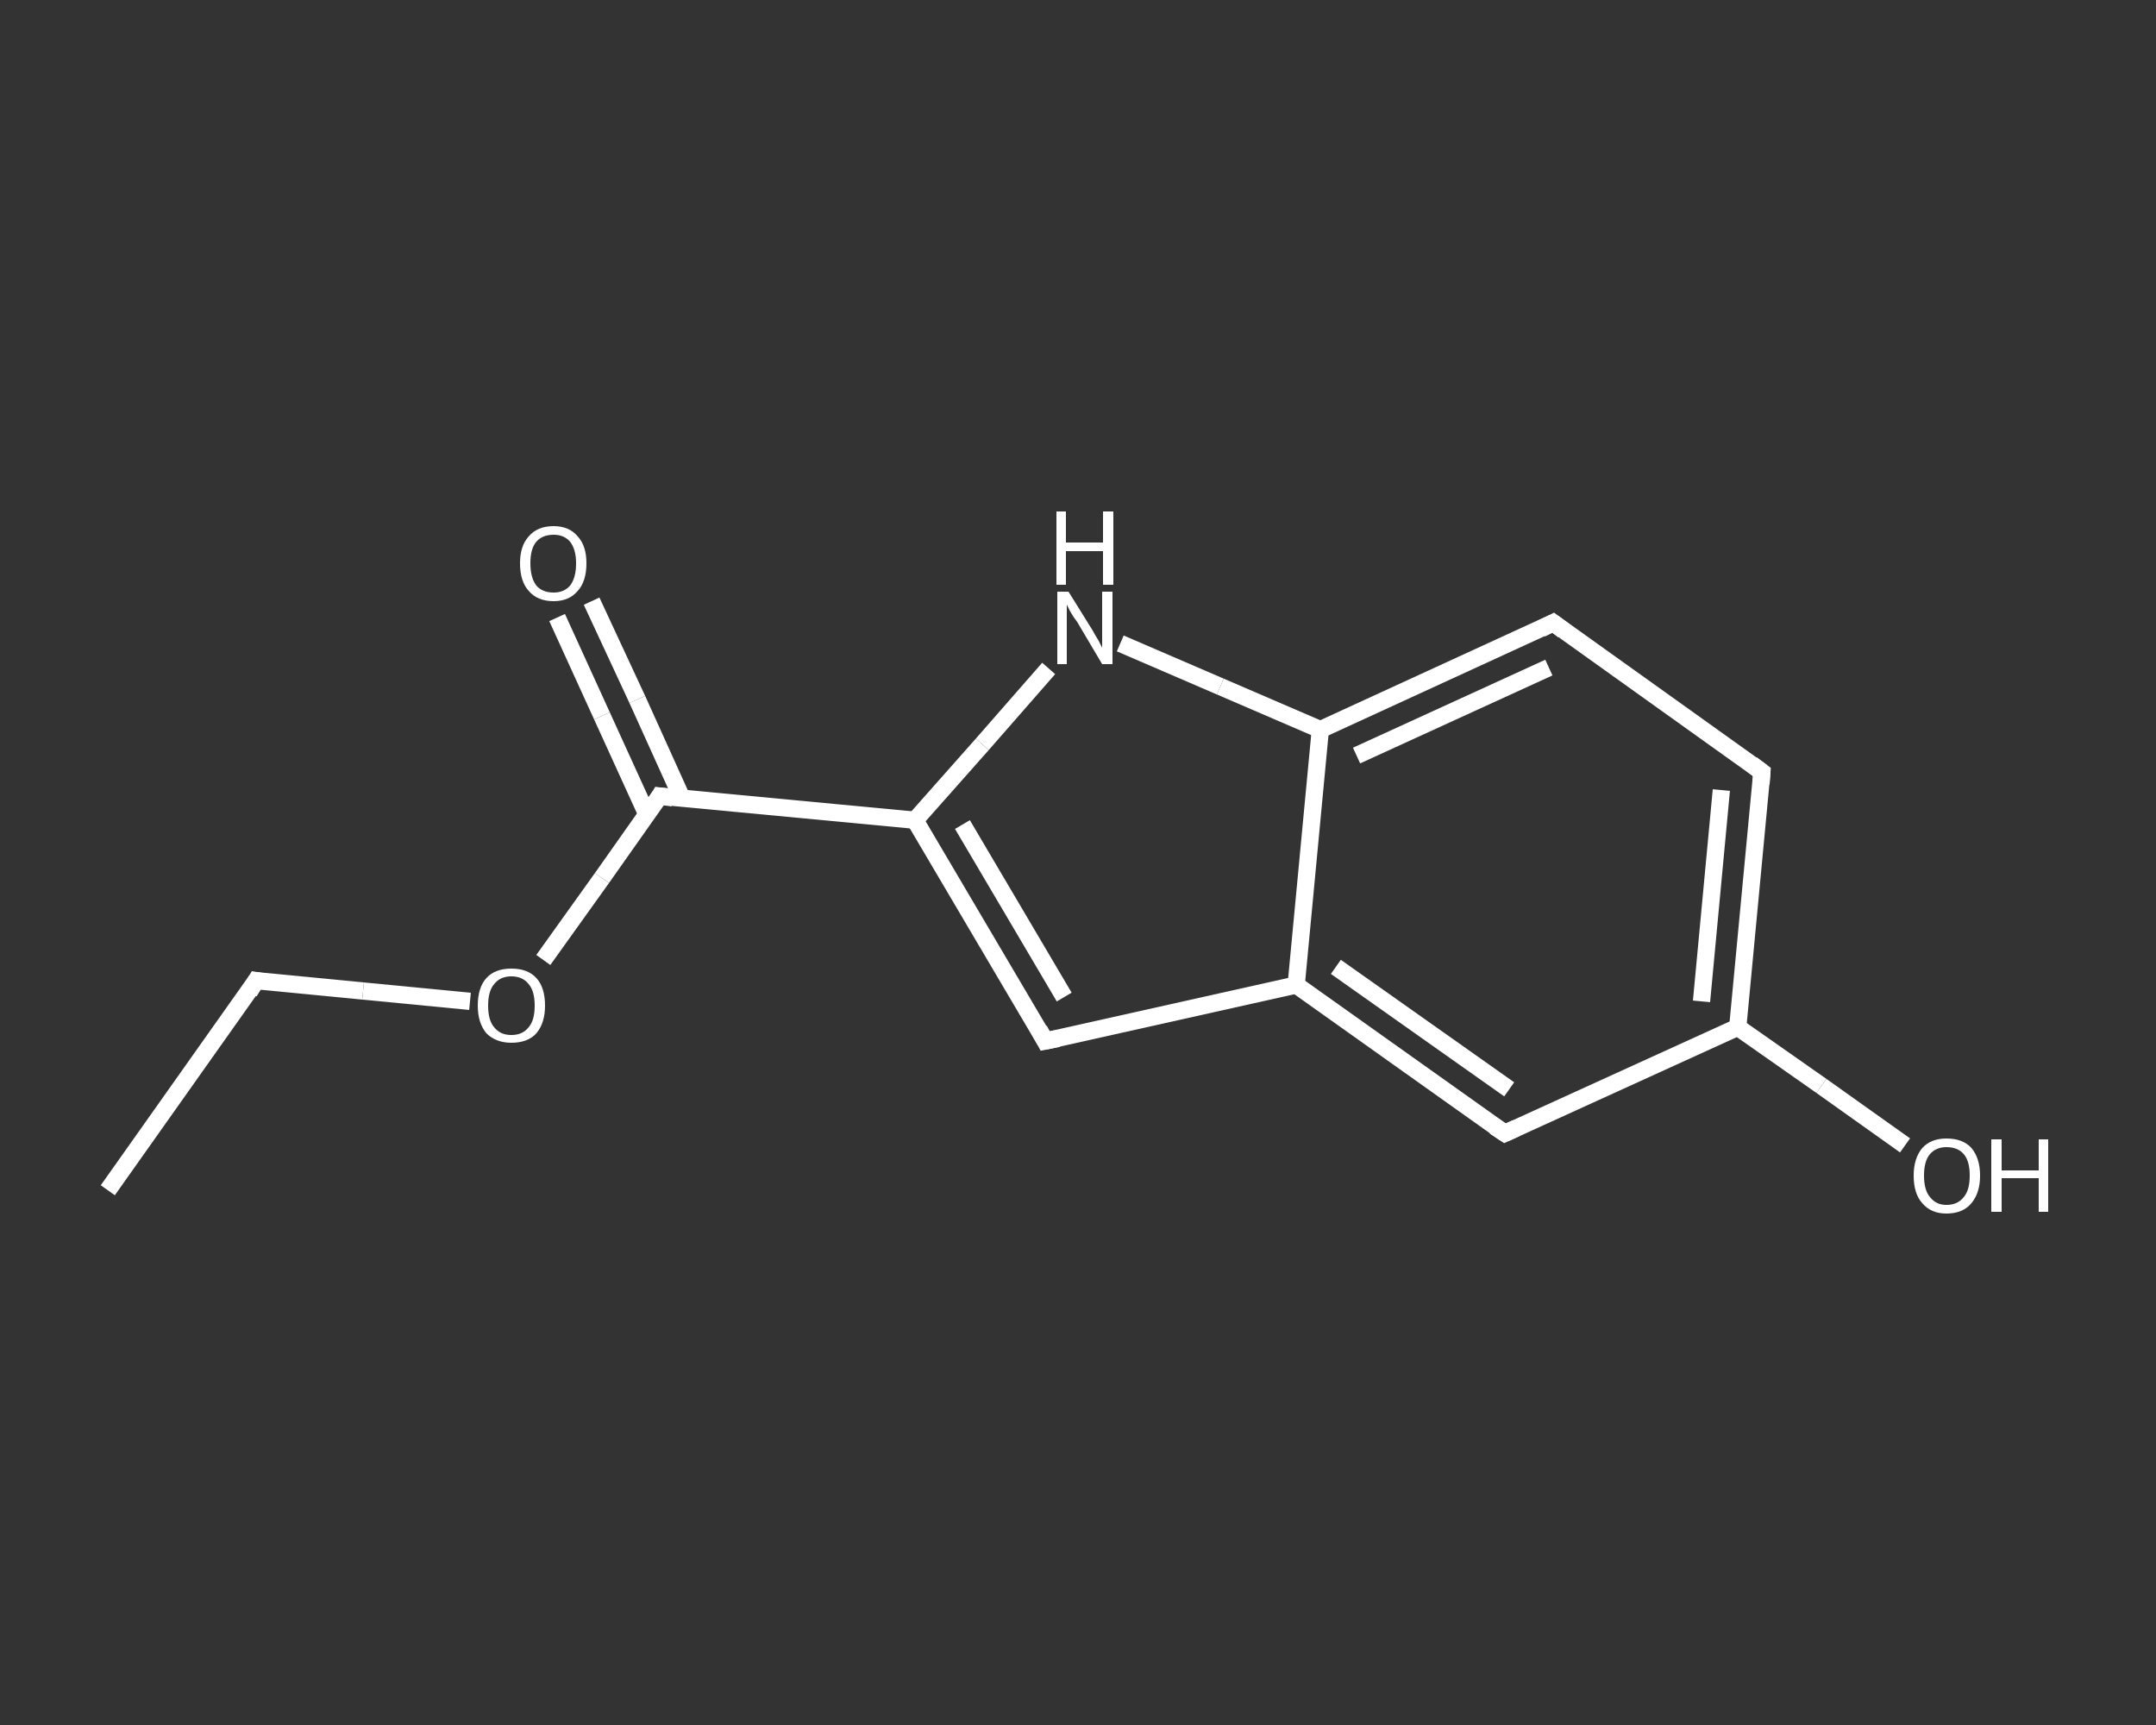 <?xml version='1.0' encoding='iso-8859-1'?>
<svg version='1.1' baseProfile='full'
              xmlns='http://www.w3.org/2000/svg'
                      xmlns:rdkit='http://www.rdkit.org/xml'
                      xmlns:xlink='http://www.w3.org/1999/xlink'
                  xml:space='preserve'
width='250px' height='200px' viewBox='0 0 250 200'>
<rect x="0" y="0" width="250" height="200" fill="#333333" stroke="none"/>
<!-- END OF HEADER -->
<rect style='opacity:1.0;fill:transparent;stroke:none' width='250.0' height='200.0' x='0.0' y='0.0'> </rect>
<path class='bond-0 atom-0 atom-1' d='M 12.5,138.0 L 29.7,113.7' style='fill:none;fill-rule:evenodd;stroke:#FFFFFF;stroke-width:2.0px;stroke-linecap:butt;stroke-linejoin:miter;stroke-opacity:1' />
<path class='bond-1 atom-1 atom-2' d='M 29.7,113.7 L 42.1,114.9' style='fill:none;fill-rule:evenodd;stroke:#FFFFFF;stroke-width:2.0px;stroke-linecap:butt;stroke-linejoin:miter;stroke-opacity:1' />
<path class='bond-1 atom-1 atom-2' d='M 42.1,114.9 L 54.5,116.1' style='fill:none;fill-rule:evenodd;stroke:#FFFFFF;stroke-width:2.0px;stroke-linecap:butt;stroke-linejoin:miter;stroke-opacity:1' />
<path class='bond-2 atom-2 atom-3' d='M 63.0,111.3 L 69.8,101.8' style='fill:none;fill-rule:evenodd;stroke:#FFFFFF;stroke-width:2.0px;stroke-linecap:butt;stroke-linejoin:miter;stroke-opacity:1' />
<path class='bond-2 atom-2 atom-3' d='M 69.8,101.8 L 76.5,92.3' style='fill:none;fill-rule:evenodd;stroke:#FFFFFF;stroke-width:2.0px;stroke-linecap:butt;stroke-linejoin:miter;stroke-opacity:1' />
<path class='bond-3 atom-3 atom-4' d='M 79.1,92.6 L 73.9,81.1' style='fill:none;fill-rule:evenodd;stroke:#FFFFFF;stroke-width:2.0px;stroke-linecap:butt;stroke-linejoin:miter;stroke-opacity:1' />
<path class='bond-3 atom-3 atom-4' d='M 73.9,81.1 L 68.6,69.7' style='fill:none;fill-rule:evenodd;stroke:#FFFFFF;stroke-width:2.0px;stroke-linecap:butt;stroke-linejoin:miter;stroke-opacity:1' />
<path class='bond-3 atom-3 atom-4' d='M 75.0,94.4 L 69.8,83.0' style='fill:none;fill-rule:evenodd;stroke:#FFFFFF;stroke-width:2.0px;stroke-linecap:butt;stroke-linejoin:miter;stroke-opacity:1' />
<path class='bond-3 atom-3 atom-4' d='M 69.8,83.0 L 64.6,71.6' style='fill:none;fill-rule:evenodd;stroke:#FFFFFF;stroke-width:2.0px;stroke-linecap:butt;stroke-linejoin:miter;stroke-opacity:1' />
<path class='bond-4 atom-3 atom-5' d='M 76.5,92.3 L 106.1,95.1' style='fill:none;fill-rule:evenodd;stroke:#FFFFFF;stroke-width:2.0px;stroke-linecap:butt;stroke-linejoin:miter;stroke-opacity:1' />
<path class='bond-5 atom-5 atom-6' d='M 106.1,95.1 L 121.2,120.7' style='fill:none;fill-rule:evenodd;stroke:#FFFFFF;stroke-width:2.0px;stroke-linecap:butt;stroke-linejoin:miter;stroke-opacity:1' />
<path class='bond-5 atom-5 atom-6' d='M 111.6,95.6 L 123.4,115.6' style='fill:none;fill-rule:evenodd;stroke:#FFFFFF;stroke-width:2.0px;stroke-linecap:butt;stroke-linejoin:miter;stroke-opacity:1' />
<path class='bond-6 atom-6 atom-7' d='M 121.2,120.7 L 150.3,114.2' style='fill:none;fill-rule:evenodd;stroke:#FFFFFF;stroke-width:2.0px;stroke-linecap:butt;stroke-linejoin:miter;stroke-opacity:1' />
<path class='bond-7 atom-7 atom-8' d='M 150.3,114.2 L 174.5,131.4' style='fill:none;fill-rule:evenodd;stroke:#FFFFFF;stroke-width:2.0px;stroke-linecap:butt;stroke-linejoin:miter;stroke-opacity:1' />
<path class='bond-7 atom-7 atom-8' d='M 154.9,112.1 L 175.0,126.3' style='fill:none;fill-rule:evenodd;stroke:#FFFFFF;stroke-width:2.0px;stroke-linecap:butt;stroke-linejoin:miter;stroke-opacity:1' />
<path class='bond-8 atom-8 atom-9' d='M 174.5,131.4 L 201.5,119.1' style='fill:none;fill-rule:evenodd;stroke:#FFFFFF;stroke-width:2.0px;stroke-linecap:butt;stroke-linejoin:miter;stroke-opacity:1' />
<path class='bond-9 atom-9 atom-10' d='M 201.5,119.1 L 211.2,125.9' style='fill:none;fill-rule:evenodd;stroke:#FFFFFF;stroke-width:2.0px;stroke-linecap:butt;stroke-linejoin:miter;stroke-opacity:1' />
<path class='bond-9 atom-9 atom-10' d='M 211.2,125.9 L 220.9,132.8' style='fill:none;fill-rule:evenodd;stroke:#FFFFFF;stroke-width:2.0px;stroke-linecap:butt;stroke-linejoin:miter;stroke-opacity:1' />
<path class='bond-10 atom-9 atom-11' d='M 201.5,119.1 L 204.3,89.5' style='fill:none;fill-rule:evenodd;stroke:#FFFFFF;stroke-width:2.0px;stroke-linecap:butt;stroke-linejoin:miter;stroke-opacity:1' />
<path class='bond-10 atom-9 atom-11' d='M 197.3,116.1 L 199.6,91.6' style='fill:none;fill-rule:evenodd;stroke:#FFFFFF;stroke-width:2.0px;stroke-linecap:butt;stroke-linejoin:miter;stroke-opacity:1' />
<path class='bond-11 atom-11 atom-12' d='M 204.3,89.5 L 180.1,72.2' style='fill:none;fill-rule:evenodd;stroke:#FFFFFF;stroke-width:2.0px;stroke-linecap:butt;stroke-linejoin:miter;stroke-opacity:1' />
<path class='bond-12 atom-12 atom-13' d='M 180.1,72.2 L 153.1,84.6' style='fill:none;fill-rule:evenodd;stroke:#FFFFFF;stroke-width:2.0px;stroke-linecap:butt;stroke-linejoin:miter;stroke-opacity:1' />
<path class='bond-12 atom-12 atom-13' d='M 179.6,77.4 L 157.3,87.6' style='fill:none;fill-rule:evenodd;stroke:#FFFFFF;stroke-width:2.0px;stroke-linecap:butt;stroke-linejoin:miter;stroke-opacity:1' />
<path class='bond-13 atom-13 atom-14' d='M 153.1,84.6 L 141.5,79.6' style='fill:none;fill-rule:evenodd;stroke:#FFFFFF;stroke-width:2.0px;stroke-linecap:butt;stroke-linejoin:miter;stroke-opacity:1' />
<path class='bond-13 atom-13 atom-14' d='M 141.5,79.6 L 129.9,74.6' style='fill:none;fill-rule:evenodd;stroke:#FFFFFF;stroke-width:2.0px;stroke-linecap:butt;stroke-linejoin:miter;stroke-opacity:1' />
<path class='bond-14 atom-14 atom-5' d='M 121.6,77.5 L 113.9,86.3' style='fill:none;fill-rule:evenodd;stroke:#FFFFFF;stroke-width:2.0px;stroke-linecap:butt;stroke-linejoin:miter;stroke-opacity:1' />
<path class='bond-14 atom-14 atom-5' d='M 113.9,86.3 L 106.1,95.1' style='fill:none;fill-rule:evenodd;stroke:#FFFFFF;stroke-width:2.0px;stroke-linecap:butt;stroke-linejoin:miter;stroke-opacity:1' />
<path class='bond-15 atom-13 atom-7' d='M 153.1,84.6 L 150.3,114.2' style='fill:none;fill-rule:evenodd;stroke:#FFFFFF;stroke-width:2.0px;stroke-linecap:butt;stroke-linejoin:miter;stroke-opacity:1' />
<path d='M 28.9,115.0 L 29.7,113.7 L 30.3,113.8' style='fill:none;stroke:#FFFFFF;stroke-width:2.0px;stroke-linecap:butt;stroke-linejoin:miter;stroke-opacity:1;' />
<path d='M 76.2,92.8 L 76.5,92.3 L 78.0,92.5' style='fill:none;stroke:#FFFFFF;stroke-width:2.0px;stroke-linecap:butt;stroke-linejoin:miter;stroke-opacity:1;' />
<path d='M 120.5,119.4 L 121.2,120.7 L 122.7,120.4' style='fill:none;stroke:#FFFFFF;stroke-width:2.0px;stroke-linecap:butt;stroke-linejoin:miter;stroke-opacity:1;' />
<path d='M 173.3,130.6 L 174.5,131.4 L 175.8,130.8' style='fill:none;stroke:#FFFFFF;stroke-width:2.0px;stroke-linecap:butt;stroke-linejoin:miter;stroke-opacity:1;' />
<path d='M 204.2,90.9 L 204.3,89.5 L 203.1,88.6' style='fill:none;stroke:#FFFFFF;stroke-width:2.0px;stroke-linecap:butt;stroke-linejoin:miter;stroke-opacity:1;' />
<path d='M 181.3,73.1 L 180.1,72.2 L 178.7,72.9' style='fill:none;stroke:#FFFFFF;stroke-width:2.0px;stroke-linecap:butt;stroke-linejoin:miter;stroke-opacity:1;' />
<path class='atom-2' d='M 55.4 116.6
Q 55.4 114.5, 56.4 113.4
Q 57.4 112.3, 59.3 112.3
Q 61.2 112.3, 62.2 113.4
Q 63.2 114.5, 63.2 116.6
Q 63.2 118.6, 62.2 119.8
Q 61.2 120.9, 59.3 120.9
Q 57.5 120.9, 56.4 119.8
Q 55.4 118.6, 55.4 116.6
M 59.3 120.0
Q 60.6 120.0, 61.3 119.1
Q 62.0 118.3, 62.0 116.6
Q 62.0 114.9, 61.3 114.1
Q 60.6 113.2, 59.3 113.2
Q 58.0 113.2, 57.3 114.1
Q 56.6 114.9, 56.6 116.6
Q 56.6 118.3, 57.3 119.1
Q 58.0 120.0, 59.3 120.0
' fill='#FFFFFF'/>
<path class='atom-4' d='M 60.3 65.3
Q 60.3 63.3, 61.3 62.2
Q 62.3 61.0, 64.2 61.0
Q 66.0 61.0, 67.0 62.2
Q 68.0 63.3, 68.0 65.3
Q 68.0 67.4, 67.0 68.5
Q 66.0 69.7, 64.2 69.7
Q 62.3 69.7, 61.3 68.5
Q 60.3 67.4, 60.3 65.3
M 64.2 68.7
Q 65.4 68.7, 66.1 67.9
Q 66.8 67.0, 66.8 65.3
Q 66.8 63.7, 66.1 62.8
Q 65.4 62.0, 64.2 62.0
Q 62.9 62.0, 62.2 62.8
Q 61.5 63.6, 61.5 65.3
Q 61.5 67.0, 62.2 67.9
Q 62.9 68.7, 64.2 68.7
' fill='#FFFFFF'/>
<path class='atom-10' d='M 221.9 136.3
Q 221.9 134.3, 222.9 133.1
Q 223.9 132.0, 225.7 132.0
Q 227.6 132.0, 228.6 133.1
Q 229.6 134.3, 229.6 136.3
Q 229.6 138.3, 228.6 139.5
Q 227.6 140.7, 225.7 140.7
Q 223.9 140.7, 222.9 139.5
Q 221.9 138.4, 221.9 136.3
M 225.7 139.7
Q 227.0 139.7, 227.7 138.8
Q 228.4 138.0, 228.4 136.3
Q 228.4 134.6, 227.7 133.8
Q 227.0 133.0, 225.7 133.0
Q 224.5 133.0, 223.8 133.8
Q 223.1 134.6, 223.1 136.3
Q 223.1 138.0, 223.8 138.8
Q 224.5 139.7, 225.7 139.7
' fill='#FFFFFF'/>
<path class='atom-10' d='M 230.9 132.1
L 232.1 132.1
L 232.1 135.7
L 236.4 135.7
L 236.4 132.1
L 237.5 132.1
L 237.5 140.5
L 236.4 140.5
L 236.4 136.6
L 232.1 136.6
L 232.1 140.5
L 230.9 140.5
L 230.9 132.1
' fill='#FFFFFF'/>
<path class='atom-14' d='M 123.9 68.6
L 126.7 73.1
Q 126.9 73.5, 127.4 74.3
Q 127.8 75.1, 127.8 75.1
L 127.8 68.6
L 129.0 68.6
L 129.0 77.0
L 127.8 77.0
L 124.9 72.1
Q 124.5 71.6, 124.1 70.9
Q 123.8 70.3, 123.7 70.1
L 123.7 77.0
L 122.6 77.0
L 122.6 68.6
L 123.9 68.6
' fill='#FFFFFF'/>
<path class='atom-14' d='M 122.5 59.3
L 123.6 59.3
L 123.6 62.9
L 127.9 62.9
L 127.9 59.3
L 129.1 59.3
L 129.1 67.8
L 127.9 67.8
L 127.9 63.9
L 123.6 63.9
L 123.6 67.8
L 122.5 67.8
L 122.5 59.3
' fill='#FFFFFF'/>
</svg>
